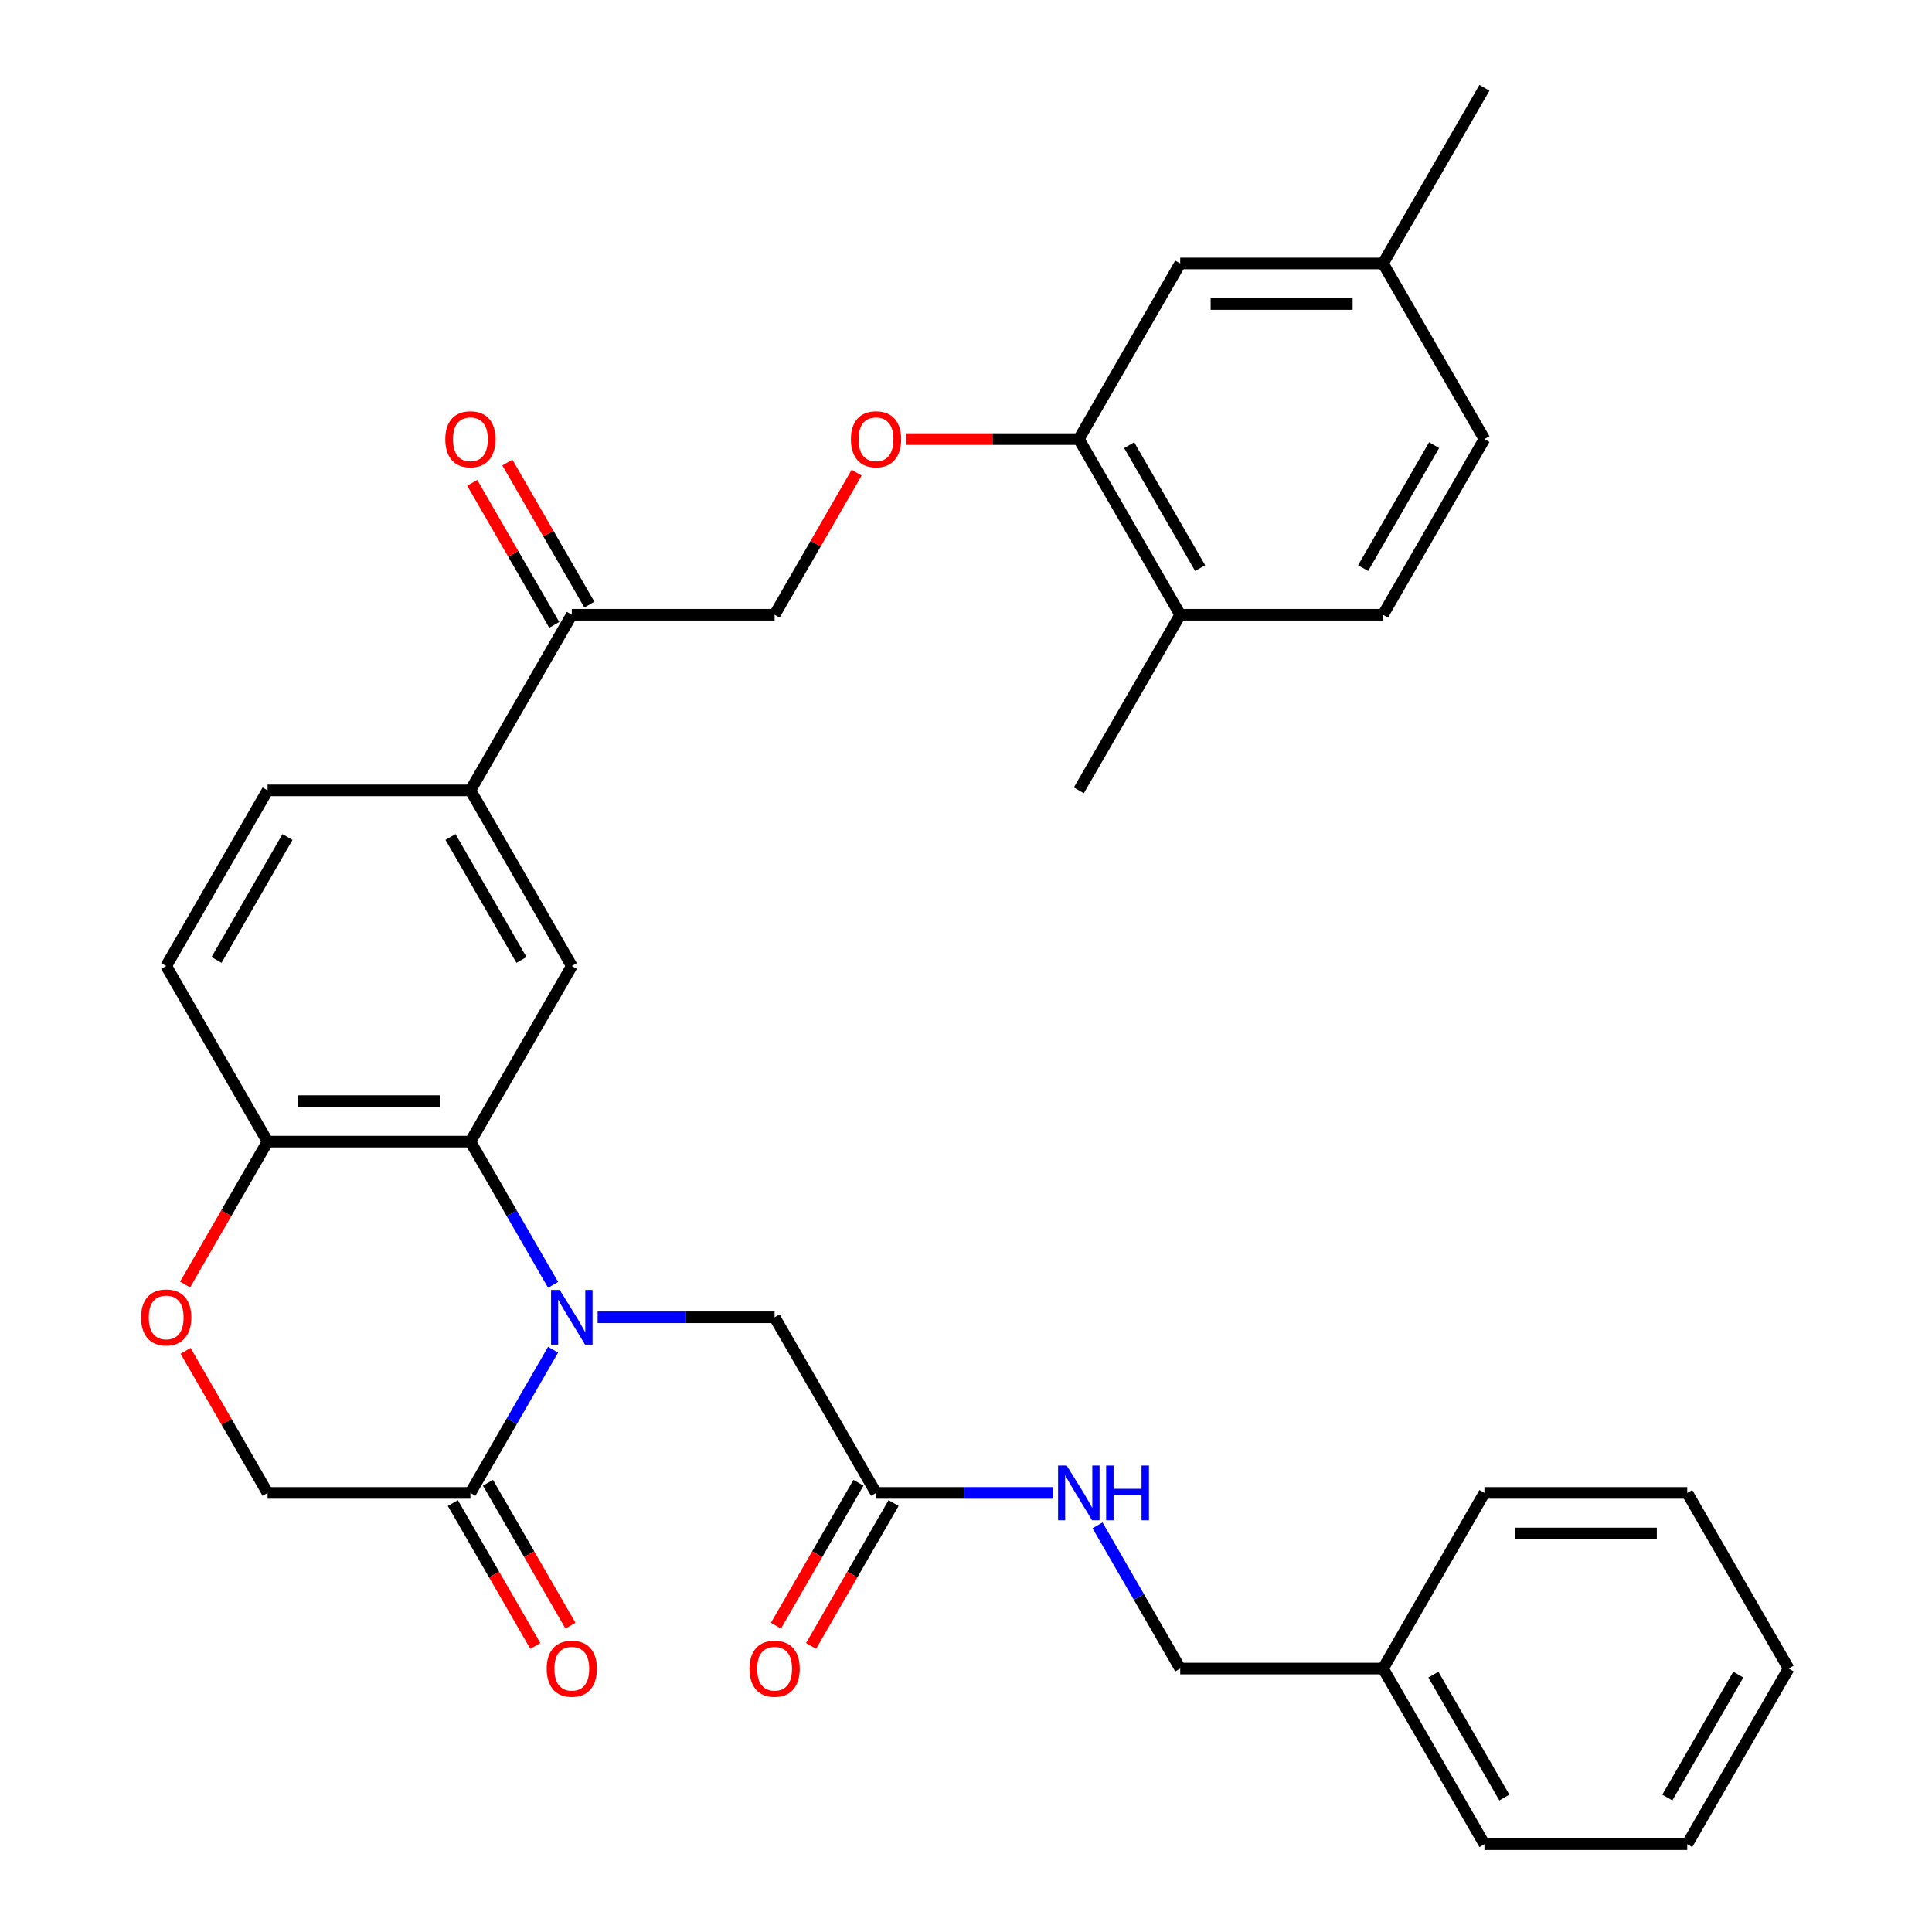 <?xml version='1.0' encoding='iso-8859-1'?>
<svg version='1.1' baseProfile='full'
              xmlns='http://www.w3.org/2000/svg'
                      xmlns:rdkit='http://www.rdkit.org/xml'
                      xmlns:xlink='http://www.w3.org/1999/xlink'
                  xml:space='preserve'
width='1000px' height='1000px' viewBox='0 0 1000 1000'>
<!-- END OF HEADER -->
<rect style='opacity:1.0;fill:#FFFFFF;stroke:none' width='1000' height='1000' x='0' y='0'> </rect>
<path class='bond-0' d='M 286.273,665.034 L 264.875,627.971' style='fill:none;fill-rule:evenodd;stroke:#0000FF;stroke-width:6px;stroke-linecap:butt;stroke-linejoin:miter;stroke-opacity:1' />
<path class='bond-0' d='M 264.875,627.971 L 243.477,590.909' style='fill:none;fill-rule:evenodd;stroke:#000000;stroke-width:6px;stroke-linecap:butt;stroke-linejoin:miter;stroke-opacity:1' />
<path class='bond-1' d='M 286.273,698.603 L 264.875,735.665' style='fill:none;fill-rule:evenodd;stroke:#0000FF;stroke-width:6px;stroke-linecap:butt;stroke-linejoin:miter;stroke-opacity:1' />
<path class='bond-1' d='M 264.875,735.665 L 243.477,772.727' style='fill:none;fill-rule:evenodd;stroke:#000000;stroke-width:6px;stroke-linecap:butt;stroke-linejoin:miter;stroke-opacity:1' />
<path class='bond-6' d='M 309.328,681.818 L 355.132,681.818' style='fill:none;fill-rule:evenodd;stroke:#0000FF;stroke-width:6px;stroke-linecap:butt;stroke-linejoin:miter;stroke-opacity:1' />
<path class='bond-6' d='M 355.132,681.818 L 400.936,681.818' style='fill:none;fill-rule:evenodd;stroke:#000000;stroke-width:6px;stroke-linecap:butt;stroke-linejoin:miter;stroke-opacity:1' />
<path class='bond-2' d='M 243.477,590.909 L 295.964,500' style='fill:none;fill-rule:evenodd;stroke:#000000;stroke-width:6px;stroke-linecap:butt;stroke-linejoin:miter;stroke-opacity:1' />
<path class='bond-4' d='M 243.477,590.909 L 138.504,590.909' style='fill:none;fill-rule:evenodd;stroke:#000000;stroke-width:6px;stroke-linecap:butt;stroke-linejoin:miter;stroke-opacity:1' />
<path class='bond-4' d='M 227.731,569.915 L 154.25,569.915' style='fill:none;fill-rule:evenodd;stroke:#000000;stroke-width:6px;stroke-linecap:butt;stroke-linejoin:miter;stroke-opacity:1' />
<path class='bond-10' d='M 243.477,772.727 L 138.504,772.727' style='fill:none;fill-rule:evenodd;stroke:#000000;stroke-width:6px;stroke-linecap:butt;stroke-linejoin:miter;stroke-opacity:1' />
<path class='bond-13' d='M 234.386,777.976 L 255.738,814.958' style='fill:none;fill-rule:evenodd;stroke:#000000;stroke-width:6px;stroke-linecap:butt;stroke-linejoin:miter;stroke-opacity:1' />
<path class='bond-13' d='M 255.738,814.958 L 277.09,851.941' style='fill:none;fill-rule:evenodd;stroke:#FF0000;stroke-width:6px;stroke-linecap:butt;stroke-linejoin:miter;stroke-opacity:1' />
<path class='bond-13' d='M 252.568,767.479 L 273.92,804.461' style='fill:none;fill-rule:evenodd;stroke:#000000;stroke-width:6px;stroke-linecap:butt;stroke-linejoin:miter;stroke-opacity:1' />
<path class='bond-13' d='M 273.92,804.461 L 295.272,841.443' style='fill:none;fill-rule:evenodd;stroke:#FF0000;stroke-width:6px;stroke-linecap:butt;stroke-linejoin:miter;stroke-opacity:1' />
<path class='bond-5' d='M 295.964,500 L 243.477,409.091' style='fill:none;fill-rule:evenodd;stroke:#000000;stroke-width:6px;stroke-linecap:butt;stroke-linejoin:miter;stroke-opacity:1' />
<path class='bond-5' d='M 269.909,496.861 L 233.168,433.225' style='fill:none;fill-rule:evenodd;stroke:#000000;stroke-width:6px;stroke-linecap:butt;stroke-linejoin:miter;stroke-opacity:1' />
<path class='bond-3' d='M 96.055,699.203 L 117.28,735.965' style='fill:none;fill-rule:evenodd;stroke:#FF0000;stroke-width:6px;stroke-linecap:butt;stroke-linejoin:miter;stroke-opacity:1' />
<path class='bond-3' d='M 117.28,735.965 L 138.504,772.727' style='fill:none;fill-rule:evenodd;stroke:#000000;stroke-width:6px;stroke-linecap:butt;stroke-linejoin:miter;stroke-opacity:1' />
<path class='bond-33' d='M 95.801,664.874 L 117.153,627.891' style='fill:none;fill-rule:evenodd;stroke:#FF0000;stroke-width:6px;stroke-linecap:butt;stroke-linejoin:miter;stroke-opacity:1' />
<path class='bond-33' d='M 117.153,627.891 L 138.504,590.909' style='fill:none;fill-rule:evenodd;stroke:#000000;stroke-width:6px;stroke-linecap:butt;stroke-linejoin:miter;stroke-opacity:1' />
<path class='bond-19' d='M 138.504,590.909 L 86.018,500' style='fill:none;fill-rule:evenodd;stroke:#000000;stroke-width:6px;stroke-linecap:butt;stroke-linejoin:miter;stroke-opacity:1' />
<path class='bond-9' d='M 243.477,409.091 L 295.964,318.182' style='fill:none;fill-rule:evenodd;stroke:#000000;stroke-width:6px;stroke-linecap:butt;stroke-linejoin:miter;stroke-opacity:1' />
<path class='bond-34' d='M 243.477,409.091 L 138.504,409.091' style='fill:none;fill-rule:evenodd;stroke:#000000;stroke-width:6px;stroke-linecap:butt;stroke-linejoin:miter;stroke-opacity:1' />
<path class='bond-7' d='M 400.936,681.818 L 453.423,772.727' style='fill:none;fill-rule:evenodd;stroke:#000000;stroke-width:6px;stroke-linecap:butt;stroke-linejoin:miter;stroke-opacity:1' />
<path class='bond-12' d='M 453.423,772.727 L 499.227,772.727' style='fill:none;fill-rule:evenodd;stroke:#000000;stroke-width:6px;stroke-linecap:butt;stroke-linejoin:miter;stroke-opacity:1' />
<path class='bond-12' d='M 499.227,772.727 L 545.031,772.727' style='fill:none;fill-rule:evenodd;stroke:#0000FF;stroke-width:6px;stroke-linecap:butt;stroke-linejoin:miter;stroke-opacity:1' />
<path class='bond-18' d='M 444.332,767.479 L 422.98,804.461' style='fill:none;fill-rule:evenodd;stroke:#000000;stroke-width:6px;stroke-linecap:butt;stroke-linejoin:miter;stroke-opacity:1' />
<path class='bond-18' d='M 422.98,804.461 L 401.628,841.443' style='fill:none;fill-rule:evenodd;stroke:#FF0000;stroke-width:6px;stroke-linecap:butt;stroke-linejoin:miter;stroke-opacity:1' />
<path class='bond-18' d='M 462.514,777.976 L 441.162,814.958' style='fill:none;fill-rule:evenodd;stroke:#000000;stroke-width:6px;stroke-linecap:butt;stroke-linejoin:miter;stroke-opacity:1' />
<path class='bond-18' d='M 441.162,814.958 L 419.81,851.941' style='fill:none;fill-rule:evenodd;stroke:#FF0000;stroke-width:6px;stroke-linecap:butt;stroke-linejoin:miter;stroke-opacity:1' />
<path class='bond-8' d='M 558.395,227.273 L 513.721,227.273' style='fill:none;fill-rule:evenodd;stroke:#000000;stroke-width:6px;stroke-linecap:butt;stroke-linejoin:miter;stroke-opacity:1' />
<path class='bond-8' d='M 513.721,227.273 L 469.047,227.273' style='fill:none;fill-rule:evenodd;stroke:#FF0000;stroke-width:6px;stroke-linecap:butt;stroke-linejoin:miter;stroke-opacity:1' />
<path class='bond-14' d='M 558.395,227.273 L 610.882,318.182' style='fill:none;fill-rule:evenodd;stroke:#000000;stroke-width:6px;stroke-linecap:butt;stroke-linejoin:miter;stroke-opacity:1' />
<path class='bond-14' d='M 584.45,230.412 L 621.191,294.048' style='fill:none;fill-rule:evenodd;stroke:#000000;stroke-width:6px;stroke-linecap:butt;stroke-linejoin:miter;stroke-opacity:1' />
<path class='bond-15' d='M 558.395,227.273 L 610.882,136.364' style='fill:none;fill-rule:evenodd;stroke:#000000;stroke-width:6px;stroke-linecap:butt;stroke-linejoin:miter;stroke-opacity:1' />
<path class='bond-16' d='M 295.964,318.182 L 400.936,318.182' style='fill:none;fill-rule:evenodd;stroke:#000000;stroke-width:6px;stroke-linecap:butt;stroke-linejoin:miter;stroke-opacity:1' />
<path class='bond-20' d='M 305.054,312.933 L 283.83,276.171' style='fill:none;fill-rule:evenodd;stroke:#000000;stroke-width:6px;stroke-linecap:butt;stroke-linejoin:miter;stroke-opacity:1' />
<path class='bond-20' d='M 283.83,276.171 L 262.605,239.408' style='fill:none;fill-rule:evenodd;stroke:#FF0000;stroke-width:6px;stroke-linecap:butt;stroke-linejoin:miter;stroke-opacity:1' />
<path class='bond-20' d='M 286.873,323.43 L 265.648,286.668' style='fill:none;fill-rule:evenodd;stroke:#000000;stroke-width:6px;stroke-linecap:butt;stroke-linejoin:miter;stroke-opacity:1' />
<path class='bond-20' d='M 265.648,286.668 L 244.423,249.906' style='fill:none;fill-rule:evenodd;stroke:#FF0000;stroke-width:6px;stroke-linecap:butt;stroke-linejoin:miter;stroke-opacity:1' />
<path class='bond-11' d='M 443.386,244.657 L 422.161,281.419' style='fill:none;fill-rule:evenodd;stroke:#FF0000;stroke-width:6px;stroke-linecap:butt;stroke-linejoin:miter;stroke-opacity:1' />
<path class='bond-11' d='M 422.161,281.419 L 400.936,318.182' style='fill:none;fill-rule:evenodd;stroke:#000000;stroke-width:6px;stroke-linecap:butt;stroke-linejoin:miter;stroke-opacity:1' />
<path class='bond-23' d='M 568.086,789.512 L 589.484,826.574' style='fill:none;fill-rule:evenodd;stroke:#0000FF;stroke-width:6px;stroke-linecap:butt;stroke-linejoin:miter;stroke-opacity:1' />
<path class='bond-23' d='M 589.484,826.574 L 610.882,863.636' style='fill:none;fill-rule:evenodd;stroke:#000000;stroke-width:6px;stroke-linecap:butt;stroke-linejoin:miter;stroke-opacity:1' />
<path class='bond-21' d='M 610.882,318.182 L 715.855,318.182' style='fill:none;fill-rule:evenodd;stroke:#000000;stroke-width:6px;stroke-linecap:butt;stroke-linejoin:miter;stroke-opacity:1' />
<path class='bond-26' d='M 610.882,318.182 L 558.395,409.091' style='fill:none;fill-rule:evenodd;stroke:#000000;stroke-width:6px;stroke-linecap:butt;stroke-linejoin:miter;stroke-opacity:1' />
<path class='bond-22' d='M 610.882,136.364 L 715.855,136.364' style='fill:none;fill-rule:evenodd;stroke:#000000;stroke-width:6px;stroke-linecap:butt;stroke-linejoin:miter;stroke-opacity:1' />
<path class='bond-22' d='M 626.628,157.358 L 700.109,157.358' style='fill:none;fill-rule:evenodd;stroke:#000000;stroke-width:6px;stroke-linecap:butt;stroke-linejoin:miter;stroke-opacity:1' />
<path class='bond-17' d='M 138.504,409.091 L 86.018,500' style='fill:none;fill-rule:evenodd;stroke:#000000;stroke-width:6px;stroke-linecap:butt;stroke-linejoin:miter;stroke-opacity:1' />
<path class='bond-17' d='M 148.813,433.225 L 112.073,496.861' style='fill:none;fill-rule:evenodd;stroke:#000000;stroke-width:6px;stroke-linecap:butt;stroke-linejoin:miter;stroke-opacity:1' />
<path class='bond-36' d='M 715.855,318.182 L 768.341,227.273' style='fill:none;fill-rule:evenodd;stroke:#000000;stroke-width:6px;stroke-linecap:butt;stroke-linejoin:miter;stroke-opacity:1' />
<path class='bond-36' d='M 705.546,294.048 L 742.286,230.412' style='fill:none;fill-rule:evenodd;stroke:#000000;stroke-width:6px;stroke-linecap:butt;stroke-linejoin:miter;stroke-opacity:1' />
<path class='bond-24' d='M 715.855,136.364 L 768.341,227.273' style='fill:none;fill-rule:evenodd;stroke:#000000;stroke-width:6px;stroke-linecap:butt;stroke-linejoin:miter;stroke-opacity:1' />
<path class='bond-27' d='M 715.855,136.364 L 768.341,45.455' style='fill:none;fill-rule:evenodd;stroke:#000000;stroke-width:6px;stroke-linecap:butt;stroke-linejoin:miter;stroke-opacity:1' />
<path class='bond-25' d='M 610.882,863.636 L 715.855,863.636' style='fill:none;fill-rule:evenodd;stroke:#000000;stroke-width:6px;stroke-linecap:butt;stroke-linejoin:miter;stroke-opacity:1' />
<path class='bond-28' d='M 715.855,863.636 L 768.341,954.545' style='fill:none;fill-rule:evenodd;stroke:#000000;stroke-width:6px;stroke-linecap:butt;stroke-linejoin:miter;stroke-opacity:1' />
<path class='bond-28' d='M 741.909,866.775 L 778.65,930.412' style='fill:none;fill-rule:evenodd;stroke:#000000;stroke-width:6px;stroke-linecap:butt;stroke-linejoin:miter;stroke-opacity:1' />
<path class='bond-29' d='M 715.855,863.636 L 768.341,772.727' style='fill:none;fill-rule:evenodd;stroke:#000000;stroke-width:6px;stroke-linecap:butt;stroke-linejoin:miter;stroke-opacity:1' />
<path class='bond-30' d='M 768.341,954.545 L 873.314,954.545' style='fill:none;fill-rule:evenodd;stroke:#000000;stroke-width:6px;stroke-linecap:butt;stroke-linejoin:miter;stroke-opacity:1' />
<path class='bond-31' d='M 768.341,772.727 L 873.314,772.727' style='fill:none;fill-rule:evenodd;stroke:#000000;stroke-width:6px;stroke-linecap:butt;stroke-linejoin:miter;stroke-opacity:1' />
<path class='bond-31' d='M 784.087,793.722 L 857.568,793.722' style='fill:none;fill-rule:evenodd;stroke:#000000;stroke-width:6px;stroke-linecap:butt;stroke-linejoin:miter;stroke-opacity:1' />
<path class='bond-35' d='M 873.314,954.545 L 925.8,863.636' style='fill:none;fill-rule:evenodd;stroke:#000000;stroke-width:6px;stroke-linecap:butt;stroke-linejoin:miter;stroke-opacity:1' />
<path class='bond-35' d='M 863.005,930.412 L 899.745,866.775' style='fill:none;fill-rule:evenodd;stroke:#000000;stroke-width:6px;stroke-linecap:butt;stroke-linejoin:miter;stroke-opacity:1' />
<path class='bond-32' d='M 873.314,772.727 L 925.8,863.636' style='fill:none;fill-rule:evenodd;stroke:#000000;stroke-width:6px;stroke-linecap:butt;stroke-linejoin:miter;stroke-opacity:1' />
<path  class='atom-0' d='M 289.704 667.658
L 298.984 682.658
Q 299.904 684.138, 301.384 686.818
Q 302.864 689.498, 302.944 689.658
L 302.944 667.658
L 306.704 667.658
L 306.704 695.978
L 302.824 695.978
L 292.864 679.578
Q 291.704 677.658, 290.464 675.458
Q 289.264 673.258, 288.904 672.578
L 288.904 695.978
L 285.224 695.978
L 285.224 667.658
L 289.704 667.658
' fill='#0000FF'/>
<path  class='atom-4' d='M 73.018 681.898
Q 73.018 675.098, 76.378 671.298
Q 79.738 667.498, 86.018 667.498
Q 92.298 667.498, 95.658 671.298
Q 99.018 675.098, 99.018 681.898
Q 99.018 688.778, 95.618 692.698
Q 92.218 696.578, 86.018 696.578
Q 79.778 696.578, 76.378 692.698
Q 73.018 688.818, 73.018 681.898
M 86.018 693.378
Q 90.338 693.378, 92.658 690.498
Q 95.018 687.578, 95.018 681.898
Q 95.018 676.338, 92.658 673.538
Q 90.338 670.698, 86.018 670.698
Q 81.698 670.698, 79.338 673.498
Q 77.018 676.298, 77.018 681.898
Q 77.018 687.618, 79.338 690.498
Q 81.698 693.378, 86.018 693.378
' fill='#FF0000'/>
<path  class='atom-12' d='M 440.423 227.353
Q 440.423 220.553, 443.783 216.753
Q 447.143 212.953, 453.423 212.953
Q 459.703 212.953, 463.063 216.753
Q 466.423 220.553, 466.423 227.353
Q 466.423 234.233, 463.023 238.153
Q 459.623 242.033, 453.423 242.033
Q 447.183 242.033, 443.783 238.153
Q 440.423 234.273, 440.423 227.353
M 453.423 238.833
Q 457.743 238.833, 460.063 235.953
Q 462.423 233.033, 462.423 227.353
Q 462.423 221.793, 460.063 218.993
Q 457.743 216.153, 453.423 216.153
Q 449.103 216.153, 446.743 218.953
Q 444.423 221.753, 444.423 227.353
Q 444.423 233.073, 446.743 235.953
Q 449.103 238.833, 453.423 238.833
' fill='#FF0000'/>
<path  class='atom-13' d='M 552.135 758.567
L 561.415 773.567
Q 562.335 775.047, 563.815 777.727
Q 565.295 780.407, 565.375 780.567
L 565.375 758.567
L 569.135 758.567
L 569.135 786.887
L 565.255 786.887
L 555.295 770.487
Q 554.135 768.567, 552.895 766.367
Q 551.695 764.167, 551.335 763.487
L 551.335 786.887
L 547.655 786.887
L 547.655 758.567
L 552.135 758.567
' fill='#0000FF'/>
<path  class='atom-13' d='M 572.535 758.567
L 576.375 758.567
L 576.375 770.607
L 590.855 770.607
L 590.855 758.567
L 594.695 758.567
L 594.695 786.887
L 590.855 786.887
L 590.855 773.807
L 576.375 773.807
L 576.375 786.887
L 572.535 786.887
L 572.535 758.567
' fill='#0000FF'/>
<path  class='atom-14' d='M 282.964 863.716
Q 282.964 856.916, 286.324 853.116
Q 289.684 849.316, 295.964 849.316
Q 302.244 849.316, 305.604 853.116
Q 308.964 856.916, 308.964 863.716
Q 308.964 870.596, 305.564 874.516
Q 302.164 878.396, 295.964 878.396
Q 289.724 878.396, 286.324 874.516
Q 282.964 870.636, 282.964 863.716
M 295.964 875.196
Q 300.284 875.196, 302.604 872.316
Q 304.964 869.396, 304.964 863.716
Q 304.964 858.156, 302.604 855.356
Q 300.284 852.516, 295.964 852.516
Q 291.644 852.516, 289.284 855.316
Q 286.964 858.116, 286.964 863.716
Q 286.964 869.436, 289.284 872.316
Q 291.644 875.196, 295.964 875.196
' fill='#FF0000'/>
<path  class='atom-19' d='M 387.936 863.716
Q 387.936 856.916, 391.296 853.116
Q 394.656 849.316, 400.936 849.316
Q 407.216 849.316, 410.576 853.116
Q 413.936 856.916, 413.936 863.716
Q 413.936 870.596, 410.536 874.516
Q 407.136 878.396, 400.936 878.396
Q 394.696 878.396, 391.296 874.516
Q 387.936 870.636, 387.936 863.716
M 400.936 875.196
Q 405.256 875.196, 407.576 872.316
Q 409.936 869.396, 409.936 863.716
Q 409.936 858.156, 407.576 855.356
Q 405.256 852.516, 400.936 852.516
Q 396.616 852.516, 394.256 855.316
Q 391.936 858.116, 391.936 863.716
Q 391.936 869.436, 394.256 872.316
Q 396.616 875.196, 400.936 875.196
' fill='#FF0000'/>
<path  class='atom-21' d='M 230.477 227.353
Q 230.477 220.553, 233.837 216.753
Q 237.197 212.953, 243.477 212.953
Q 249.757 212.953, 253.117 216.753
Q 256.477 220.553, 256.477 227.353
Q 256.477 234.233, 253.077 238.153
Q 249.677 242.033, 243.477 242.033
Q 237.237 242.033, 233.837 238.153
Q 230.477 234.273, 230.477 227.353
M 243.477 238.833
Q 247.797 238.833, 250.117 235.953
Q 252.477 233.033, 252.477 227.353
Q 252.477 221.793, 250.117 218.993
Q 247.797 216.153, 243.477 216.153
Q 239.157 216.153, 236.797 218.953
Q 234.477 221.753, 234.477 227.353
Q 234.477 233.073, 236.797 235.953
Q 239.157 238.833, 243.477 238.833
' fill='#FF0000'/>
</svg>
